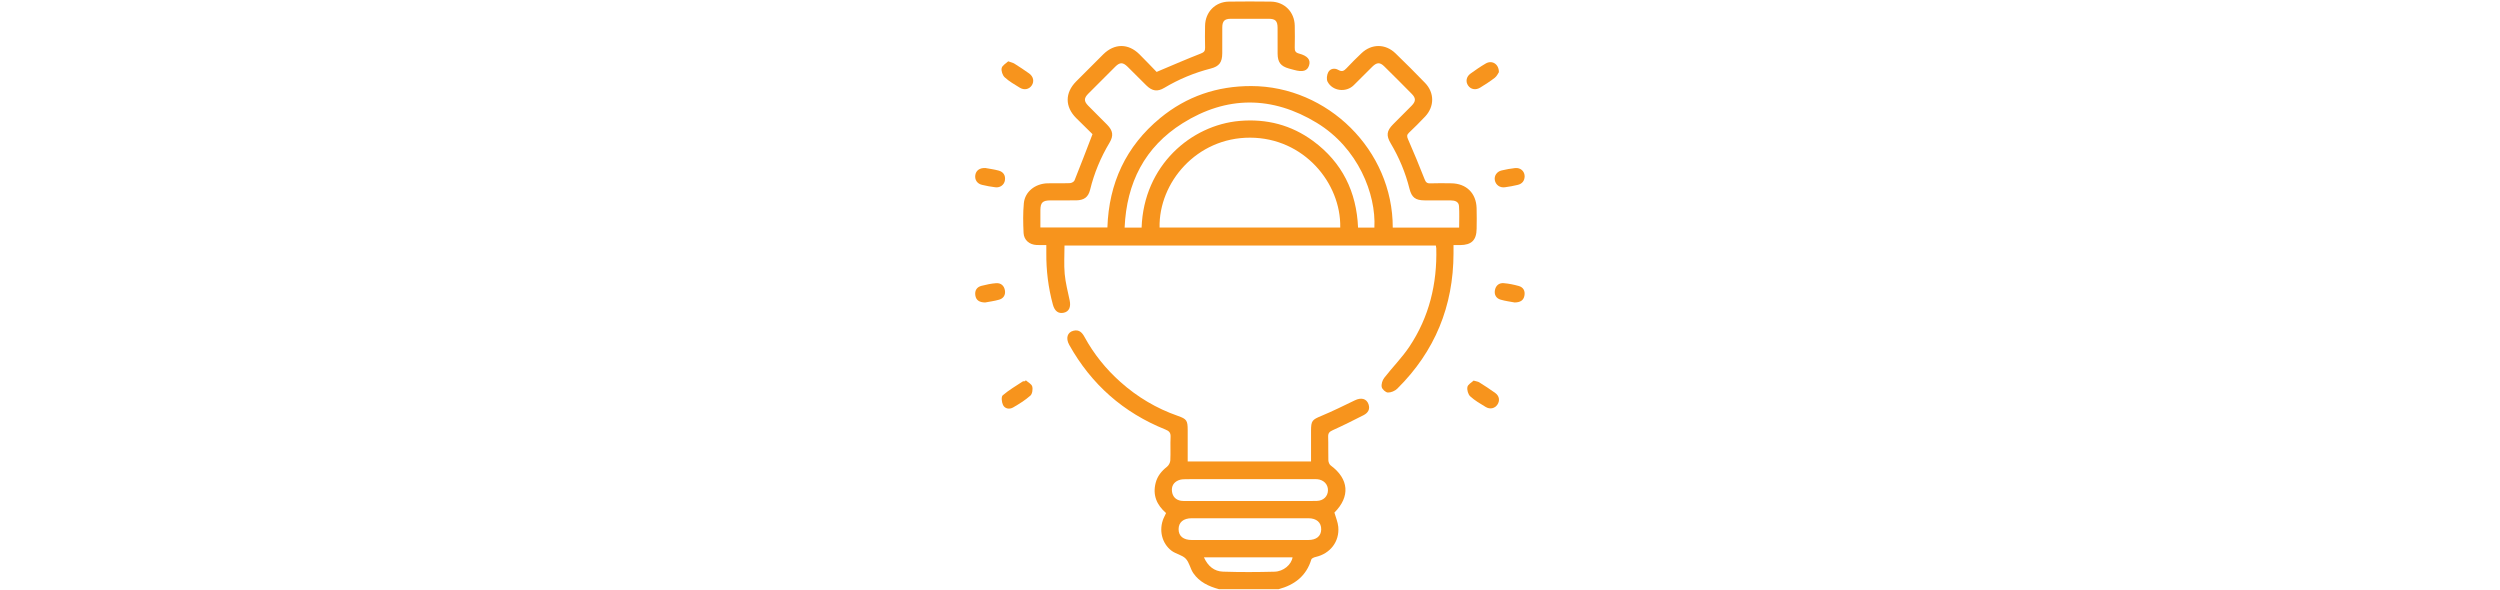 <svg height="85px" viewBox="0 0 360 385" fill="none" xmlns="http://www.w3.org/2000/svg"><path d="M159.73 384.28C153.11 382.46 147 379.66 143.02 373.82C141.02 370.88 140.43 366.81 138.06 364.36C135.73 361.95 131.66 361.33 128.87 359.24C122.41 354.37 120.44 345.54 123.65 338.01C124.13 336.88 124.7 335.79 125.25 334.63C119.13 329.32 116.4 322.9 118.48 314.9C119.62 310.49 122.32 307.22 125.87 304.42C127 303.53 127.95 301.73 128.03 300.3C128.29 295.2 127.96 290.07 128.2 284.97C128.33 282.22 127.26 281.12 124.82 280.14C97.43 269.16 76.54 250.73 62.12 224.98C59.64 220.55 60.86 216.66 64.96 215.69C68.56 214.84 70.51 216.92 72.06 219.77C78.15 230.93 86.02 240.69 95.5 249.14C106.51 258.95 118.95 266.37 132.9 271.24C138.71 273.27 139.35 274.24 139.36 280.49C139.36 287.22 139.36 293.95 139.36 300.99C166.12 300.99 192.72 300.99 219.81 300.99C219.81 294.3 219.81 287.62 219.81 280.93C219.81 274.4 220.61 273.75 226.4 271.33C233.85 268.22 241.1 264.65 248.37 261.12C252.52 259.1 256.02 259.94 257.31 263.69C258.45 267.01 256.91 269.34 254.09 270.78C247.44 274.17 240.77 277.52 233.97 280.58C231.83 281.54 230.9 282.48 230.98 284.88C231.16 289.99 230.94 295.11 231.11 300.21C231.15 301.37 231.75 302.93 232.62 303.57C244.57 312.37 245.46 323.93 235.05 334.33C235.95 337.51 237.3 340.53 237.58 343.64C238.45 353.24 232.32 361.1 222.85 363.26C221.8 363.5 220.23 364.13 220 364.91C216.73 375.65 209.1 381.47 198.68 384.28C185.68 384.28 172.71 384.28 159.73 384.28ZM179.83 326.77C190.05 326.77 200.27 326.77 210.49 326.77C214.85 326.77 219.22 326.85 223.58 326.72C227.9 326.6 230.79 323.73 230.85 319.79C230.91 315.87 228.07 312.94 223.8 312.54C223.06 312.47 222.31 312.5 221.56 312.5C193.77 312.5 165.98 312.49 138.18 312.53C136.59 312.53 134.88 312.65 133.43 313.23C130.16 314.54 128.64 317.21 129.13 320.69C129.6 323.97 131.64 326.06 134.97 326.63C136.19 326.84 137.46 326.77 138.7 326.77C152.41 326.78 166.12 326.77 179.83 326.77ZM179.85 352.22C192.57 352.22 205.29 352.24 218.01 352.21C223.33 352.2 226.35 349.68 226.44 345.33C226.53 340.78 223.44 338.02 218 338.01C192.68 337.98 167.36 337.98 142.05 338.01C136.54 338.01 133.43 340.66 133.43 345.16C133.43 349.66 136.49 352.2 142.06 352.21C154.66 352.24 167.26 352.22 179.85 352.22ZM149.96 363.52C152.56 369.34 156.72 372.65 162.39 372.85C173.57 373.24 184.78 373.17 195.97 372.88C201.89 372.73 207.03 368.23 207.75 363.51C188.71 363.52 169.69 363.52 149.96 363.52Z" fill="#F7941D"></path> <path d="M273.11 148.46C287.4 148.46 301.69 148.46 316.41 148.46C316.41 143.74 316.64 139.05 316.32 134.4C316.12 131.52 313.64 130.73 311.07 130.72C305.33 130.68 299.59 130.73 293.86 130.69C287.91 130.66 285.45 128.79 284.02 123.09C281.4 112.62 277.29 102.78 271.78 93.51C268.73 88.38 269.13 85.35 273.27 81.14C277.3 77.05 281.41 73.05 285.42 68.95C288.22 66.08 288.27 64.05 285.51 61.24C279.56 55.19 273.57 49.19 267.52 43.25C264.76 40.53 262.71 40.63 259.81 43.47C255.71 47.49 251.71 51.6 247.61 55.62C242.64 60.5 233.85 59.47 230.62 53.33C229.78 51.73 230.12 48.87 231.01 47.16C232.31 44.67 235.23 44.23 237.58 45.59C239.99 46.99 241.29 46.28 242.93 44.52C246.08 41.15 249.36 37.9 252.71 34.72C259.29 28.46 268.32 28.43 274.87 34.77C281.41 41.1 287.87 47.53 294.19 54.09C300.37 60.5 300.35 69.47 294.26 75.98C290.85 79.62 287.29 83.12 283.68 86.57C282.28 87.91 282.23 88.89 283.03 90.72C286.82 99.36 290.42 108.09 293.87 116.88C294.62 118.8 295.37 119.66 297.51 119.59C302.12 119.43 306.74 119.48 311.35 119.56C321.11 119.72 327.48 125.93 327.8 135.69C327.95 140.18 327.88 144.67 327.82 149.16C327.73 156.64 324.52 159.79 317.04 159.85C315.8 159.86 314.57 159.85 312.74 159.85C312.74 161.8 312.74 163.5 312.74 165.2C312.68 199.69 300.59 229.21 276.06 253.5C274.57 254.98 271.98 256.07 269.94 256.02C268.5 255.99 266.2 253.91 265.91 252.43C265.55 250.58 266.35 248.01 267.56 246.45C272.88 239.56 279.14 233.33 283.95 226.12C296.89 206.75 302.1 185.07 301.5 161.9C301.49 161.41 301.35 160.93 301.23 160.15C220.46 160.15 139.72 160.15 59.01 160.15C59.01 166.37 58.58 172.57 59.14 178.69C59.67 184.49 61.18 190.2 62.38 195.92C63.29 200.27 62 203.18 58.59 203.96C55.07 204.76 52.6 202.99 51.43 198.67C48.43 187.66 47.06 176.43 47.15 165.02C47.16 163.43 47.15 161.85 47.15 159.82C44.72 159.82 42.76 159.9 40.8 159.8C36.13 159.57 32.55 156.61 32.32 151.96C32.01 145.5 31.88 138.97 32.49 132.54C33.21 125.03 39.85 119.78 47.95 119.56C52.81 119.43 57.68 119.63 62.54 119.45C63.59 119.41 65.18 118.57 65.53 117.7C69.47 107.92 73.21 98.06 77.28 87.51C74.17 84.45 70.33 80.73 66.56 76.94C59.25 69.57 59.26 60.55 66.57 53.16C72.45 47.22 78.35 41.3 84.3 35.43C91.57 28.25 100.58 28.21 107.81 35.34C111.62 39.1 115.29 43.01 119.1 46.92C120.06 46.5 120.71 46.21 121.36 45.94C130.18 42.24 138.95 38.4 147.87 34.94C150.03 34.1 150.78 33.27 150.71 31.05C150.57 26.31 150.61 21.57 150.69 16.83C150.83 7.84 157.34 1.17 166.24 1.05C175.34 0.93 184.45 0.93 193.56 1.05C202.48 1.16 209.03 7.8 209.19 16.77C209.27 21.51 209.3 26.25 209.18 30.99C209.13 33.14 209.58 34.3 211.96 34.93C217.58 36.41 219.63 39.01 218.57 42.54C217.44 46.31 214.48 47.21 208.62 45.57C207.54 45.27 206.45 45 205.38 44.69C200.02 43.18 198.05 40.62 198.01 34.97C197.97 29.36 198.03 23.74 197.99 18.13C197.96 13.67 196.59 12.27 192.22 12.25C183.99 12.21 175.75 12.21 167.52 12.25C163.38 12.27 161.95 13.73 161.92 17.91C161.87 23.52 161.93 29.14 161.9 34.75C161.87 40.63 159.96 43.28 154.37 44.71C143.67 47.45 133.61 51.64 124.12 57.29C119.61 59.98 116.18 59.44 112.35 55.67C108.26 51.65 104.25 47.54 100.15 43.52C97.12 40.55 95.14 40.51 92.17 43.45C86.22 49.32 80.31 55.23 74.44 61.18C71.64 64.02 71.64 66.04 74.41 68.88C78.5 73.08 82.72 77.16 86.82 81.34C90.63 85.23 91.13 88.49 88.36 93.11C82.62 102.7 78.38 112.86 75.72 123.73C74.52 128.66 71.73 130.63 66.49 130.68C60.88 130.73 55.26 130.66 49.65 130.71C44.77 130.75 43.36 132.14 43.29 136.91C43.24 140.63 43.28 144.36 43.28 148.37C57.99 148.37 72.36 148.37 86.99 148.37C87.95 119.5 99.06 95.41 121.43 77C138.61 62.85 158.55 56.09 180.85 56.13C230.58 56.23 273.19 97.87 273.11 148.46ZM121.02 148.39C160.47 148.39 199.67 148.39 238.86 148.39C239.43 119.39 215.13 89.91 180.13 89.79C145.08 89.68 120.44 119.16 121.02 148.39ZM109.3 148.47C110.69 107.86 141.6 81.61 173.22 78.87C190.79 77.35 206.92 81.48 221.16 91.96C240.14 105.94 249.51 125.11 250.48 148.46C254.27 148.46 257.71 148.46 261.13 148.46C262.3 126.6 250.52 96.51 223.57 80.12C194.54 62.47 164.79 62.35 136.02 80.4C111.37 95.87 99.49 119.22 98.22 148.46C102.18 148.47 105.62 148.47 109.3 148.47Z" fill="#F7941D"></path> <path d="M22.3 39.99C24.29 40.72 25.43 40.93 26.33 41.5C29.58 43.56 32.8 45.65 35.92 47.89C38.75 49.92 39.37 53.1 37.67 55.69C35.97 58.28 32.74 58.99 29.8 57.17C26.43 55.09 22.9 53.1 20.02 50.44C18.6 49.13 17.62 46.2 18.04 44.38C18.47 42.61 20.93 41.31 22.3 39.99Z" fill="#F7941D"></path> <path d="M342.34 47.07C341.8 47.84 341.05 49.63 339.71 50.68C336.69 53.04 333.43 55.11 330.16 57.13C327.21 58.96 323.99 58.32 322.25 55.79C320.49 53.23 321.05 49.99 323.87 47.97C327.09 45.66 330.36 43.39 333.79 41.4C337.77 39.07 342.36 41.67 342.34 47.07Z" fill="#F7941D"></path> <path d="M33.78 248.04C35.24 249.36 37.51 250.45 37.96 252.06C38.46 253.86 38.02 256.92 36.76 258.03C33.35 261.04 29.4 263.5 25.44 265.78C23.08 267.14 20.14 266.63 18.92 264.17C18.03 262.38 17.66 258.77 18.7 257.87C22.68 254.43 27.32 251.74 31.74 248.82C32.11 248.58 32.71 248.7 33.2 248.65C33.39 248.45 33.59 248.25 33.78 248.04Z" fill="#F7941D"></path> <path d="M325.84 248.24C327.67 248.78 328.73 248.86 329.52 249.37C333.08 251.63 336.65 253.88 340.04 256.38C342.71 258.35 343.07 261.46 341.33 263.96C339.63 266.41 336.54 267.15 333.75 265.45C330.26 263.32 326.63 261.26 323.65 258.52C322.25 257.23 321.42 254.27 321.81 252.38C322.16 250.71 324.57 249.47 325.84 248.24Z" fill="#F7941D"></path> <path d="M7.43 109.59C10.04 110.08 13.14 110.45 16.12 111.28C19.12 112.11 20.6 114.36 20.17 117.51C19.77 120.48 17.09 122.53 13.99 122.16C11.04 121.81 8.1 121.27 5.21 120.57C2.01 119.81 0.36 117.23 0.83 114.2C1.29 111.21 3.68 109.41 7.43 109.59Z" fill="#F7941D"></path> <path d="M359.14 114.95C359.08 117.96 357.51 119.88 354.67 120.58C351.91 121.26 349.08 121.75 346.26 122.14C342.96 122.6 340.24 120.6 339.68 117.52C339.16 114.65 340.97 111.9 344.11 111.17C347 110.5 349.94 109.92 352.89 109.62C356.45 109.25 359.05 111.62 359.14 114.95Z" fill="#F7941D"></path> <path d="M7.22 197.29C3.42 197.21 1.3 195.79 0.84 192.59C0.39 189.44 1.83 187.2 4.9 186.42C8.01 185.63 11.2 184.94 14.39 184.7C17.5 184.47 19.63 186.3 20.15 189.39C20.65 192.33 19.24 194.63 16.42 195.45C13.23 196.37 9.88 196.77 7.22 197.29Z" fill="#F7941D"></path> <path d="M352.61 197.28C350 196.78 346.65 196.37 343.46 195.45C340.64 194.63 339.23 192.34 339.72 189.39C340.24 186.3 342.36 184.44 345.47 184.69C348.78 184.95 352.1 185.64 355.31 186.54C358.38 187.4 359.58 189.84 358.97 192.93C358.38 195.93 356.29 197.23 352.61 197.28Z" fill="#F7941D"></path> </svg>